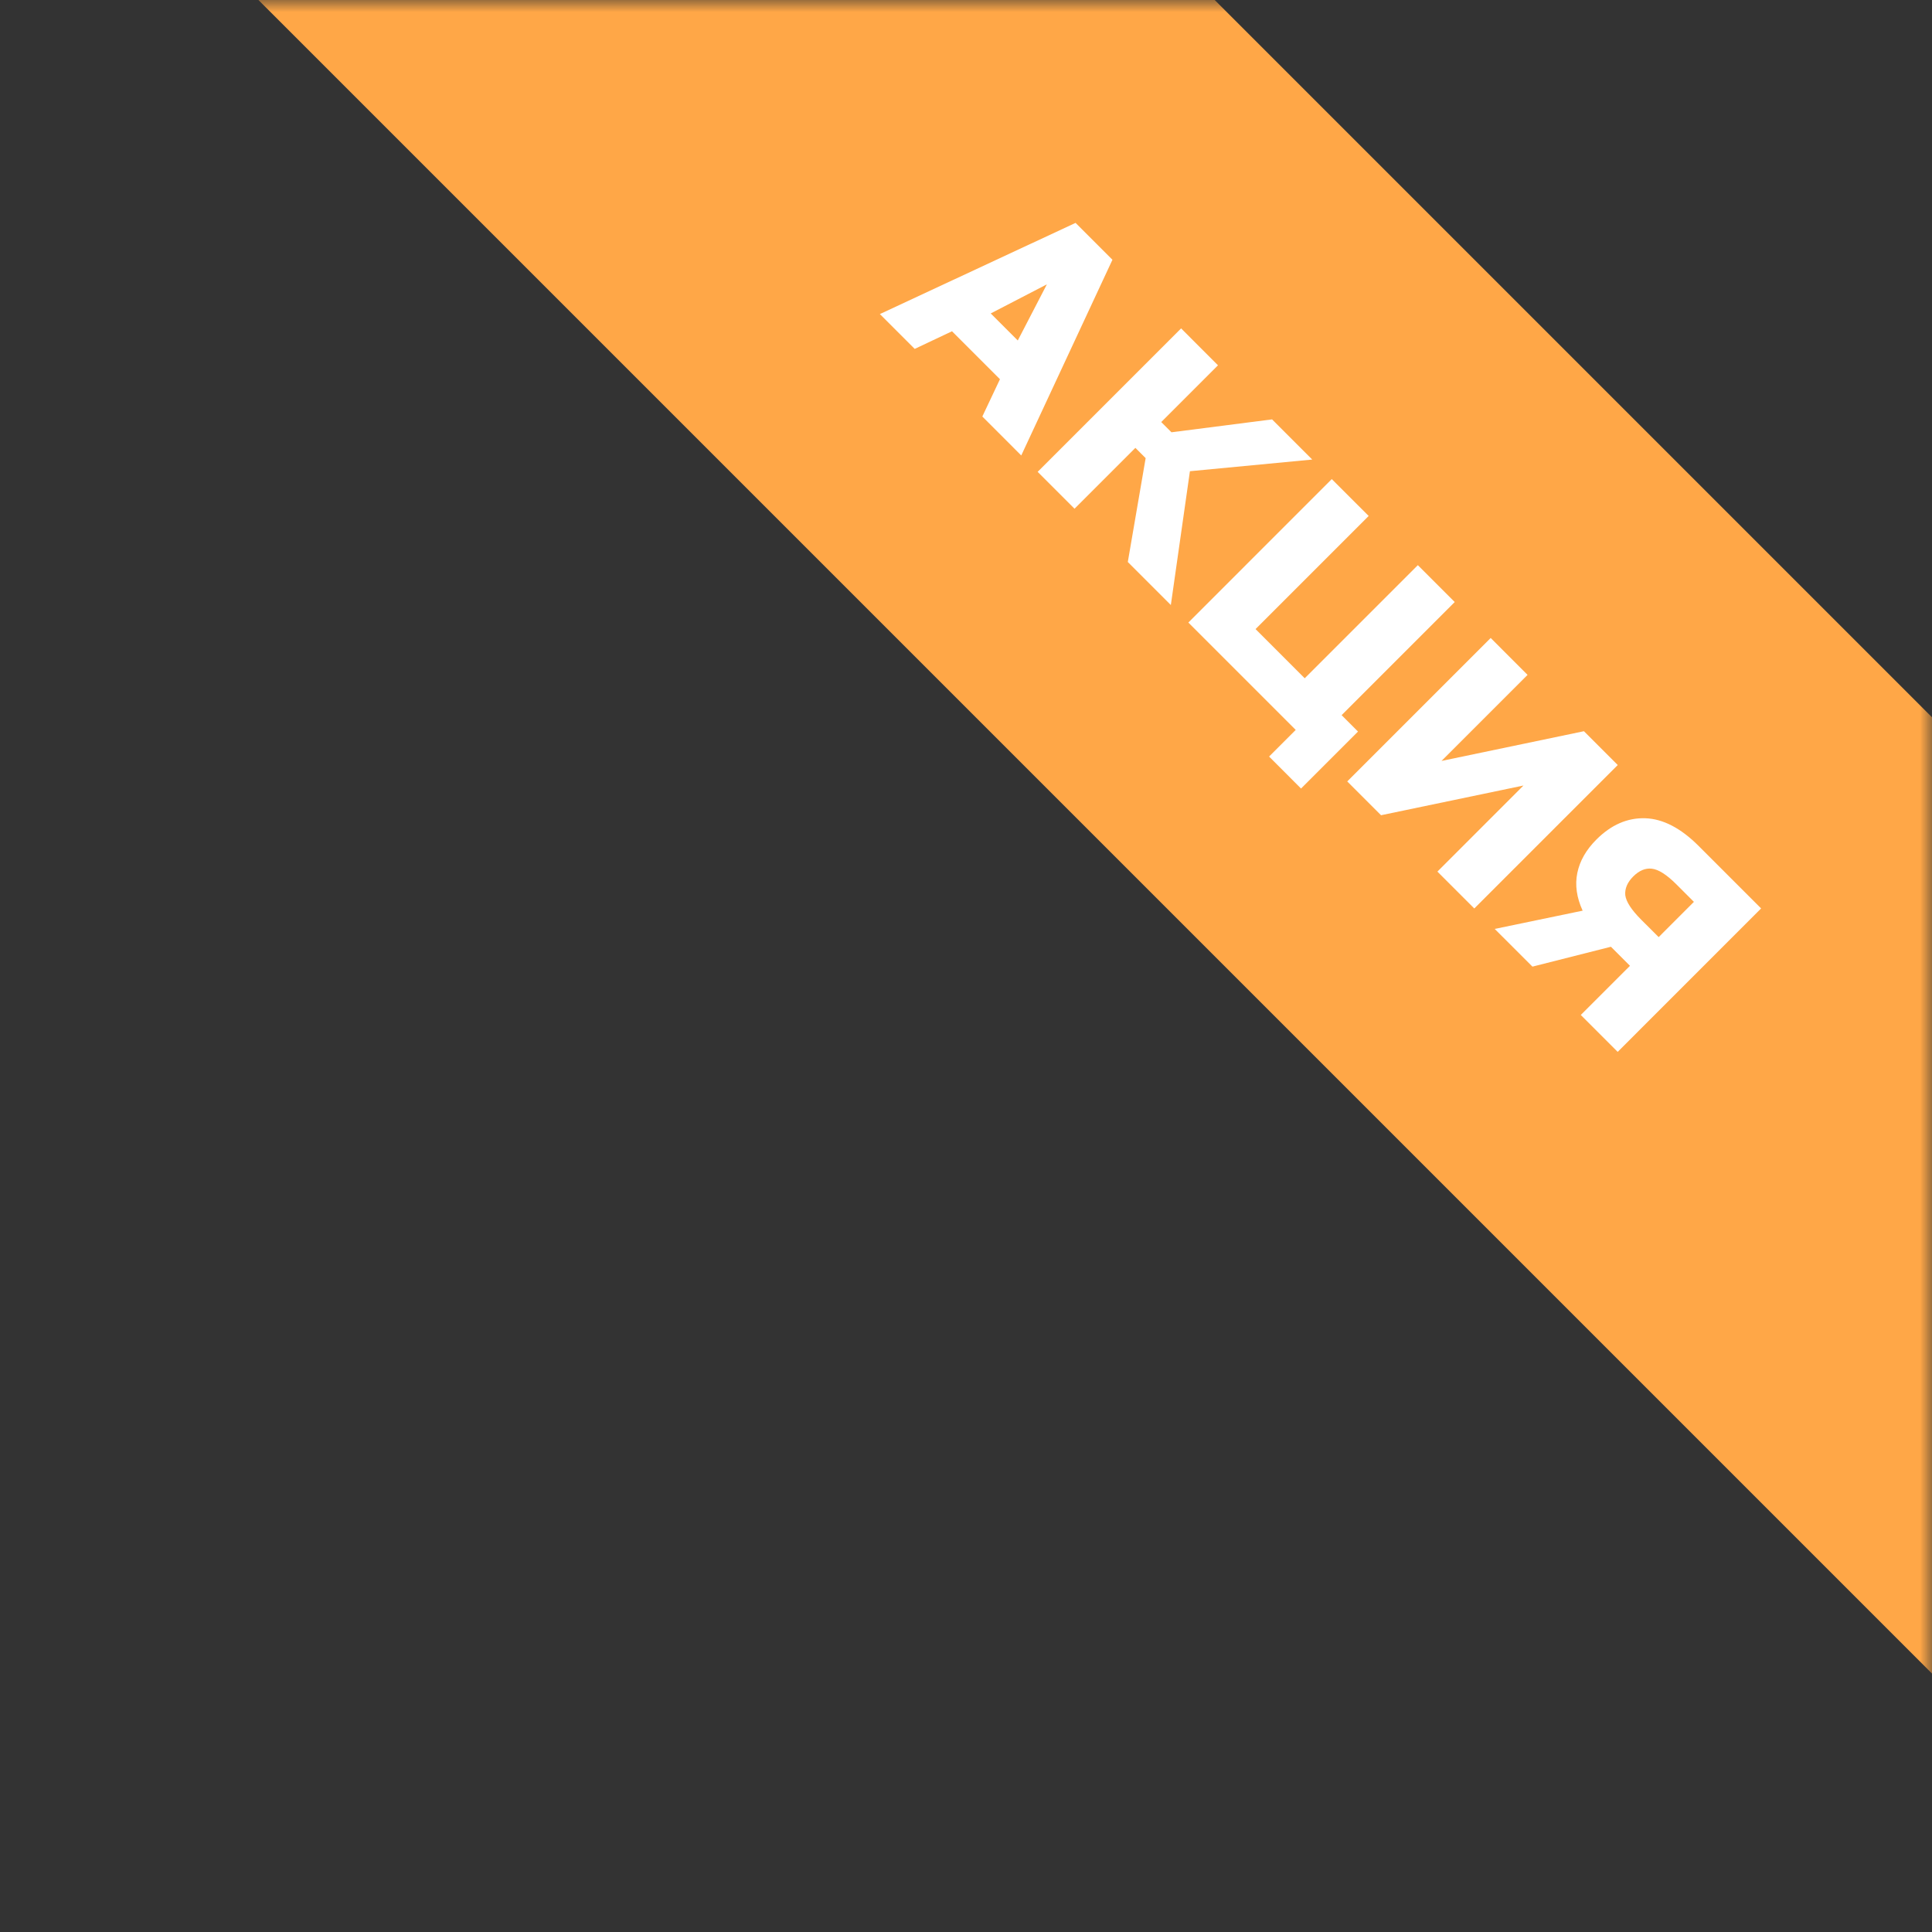 <?xml version="1.0" encoding="UTF-8"?> <svg xmlns="http://www.w3.org/2000/svg" width="80" height="80" viewBox="0 0 80 80" fill="none"><rect x="0" y="0" width="80" height="80" fill="#333333" stroke="none"/> <mask id="mask0_570_5402" style="mask-type:alpha" maskUnits="userSpaceOnUse" x="0" y="0" width="80" height="80"> <rect width="80" height="80" fill="white"></rect> </mask> <g mask="url(#mask0_570_5402)"> <rect x="26.862" y="-23.437" width="109" height="28" transform="rotate(45 26.862 -23.437)" fill="#FFA747"></rect> <path d="M41.406 15.703L39.42 13.717L37.876 14.447L36.434 13.005L44.537 9.229L46.064 10.756L42.288 18.86L40.676 17.247L41.406 15.703ZM41.024 12.979L42.144 14.099L43.349 11.774L41.024 12.979ZM48.907 13.598L50.434 15.126L48.084 17.476L48.508 17.9L52.674 17.366L54.337 19.029L49.272 19.512L48.482 25.053L46.7 23.271L47.439 18.97L47.014 18.545L44.494 21.065L42.967 19.538L48.907 13.598ZM53.653 30.224L49.207 25.778L55.146 19.838L56.674 21.365L51.99 26.049L54.026 28.086L58.71 23.402L60.237 24.929L55.554 29.613L56.232 30.292L53.873 32.651L52.55 31.327L53.653 30.224ZM61.726 26.417L63.253 27.945L59.689 31.509L65.587 30.278L66.987 31.678L61.047 37.618L59.52 36.091L63.083 32.527L57.186 33.757L55.786 32.357L61.726 26.417ZM65.534 37.709C65.285 37.166 65.211 36.646 65.313 36.148C65.415 35.65 65.678 35.189 66.102 34.765C66.713 34.154 67.386 33.86 68.122 33.882C68.857 33.905 69.595 34.287 70.336 35.028L72.924 37.616L66.985 43.556L65.457 42.028L67.494 39.992L66.705 39.203L63.455 40.026L61.893 38.465L65.534 37.709ZM67.629 36.292C67.386 36.535 67.276 36.793 67.299 37.064C67.332 37.336 67.553 37.675 67.96 38.083L68.682 38.804L70.141 37.344L69.42 36.623C69.013 36.216 68.67 35.998 68.393 35.97C68.127 35.941 67.873 36.049 67.629 36.292Z" fill="white"></path> </g> </svg> 